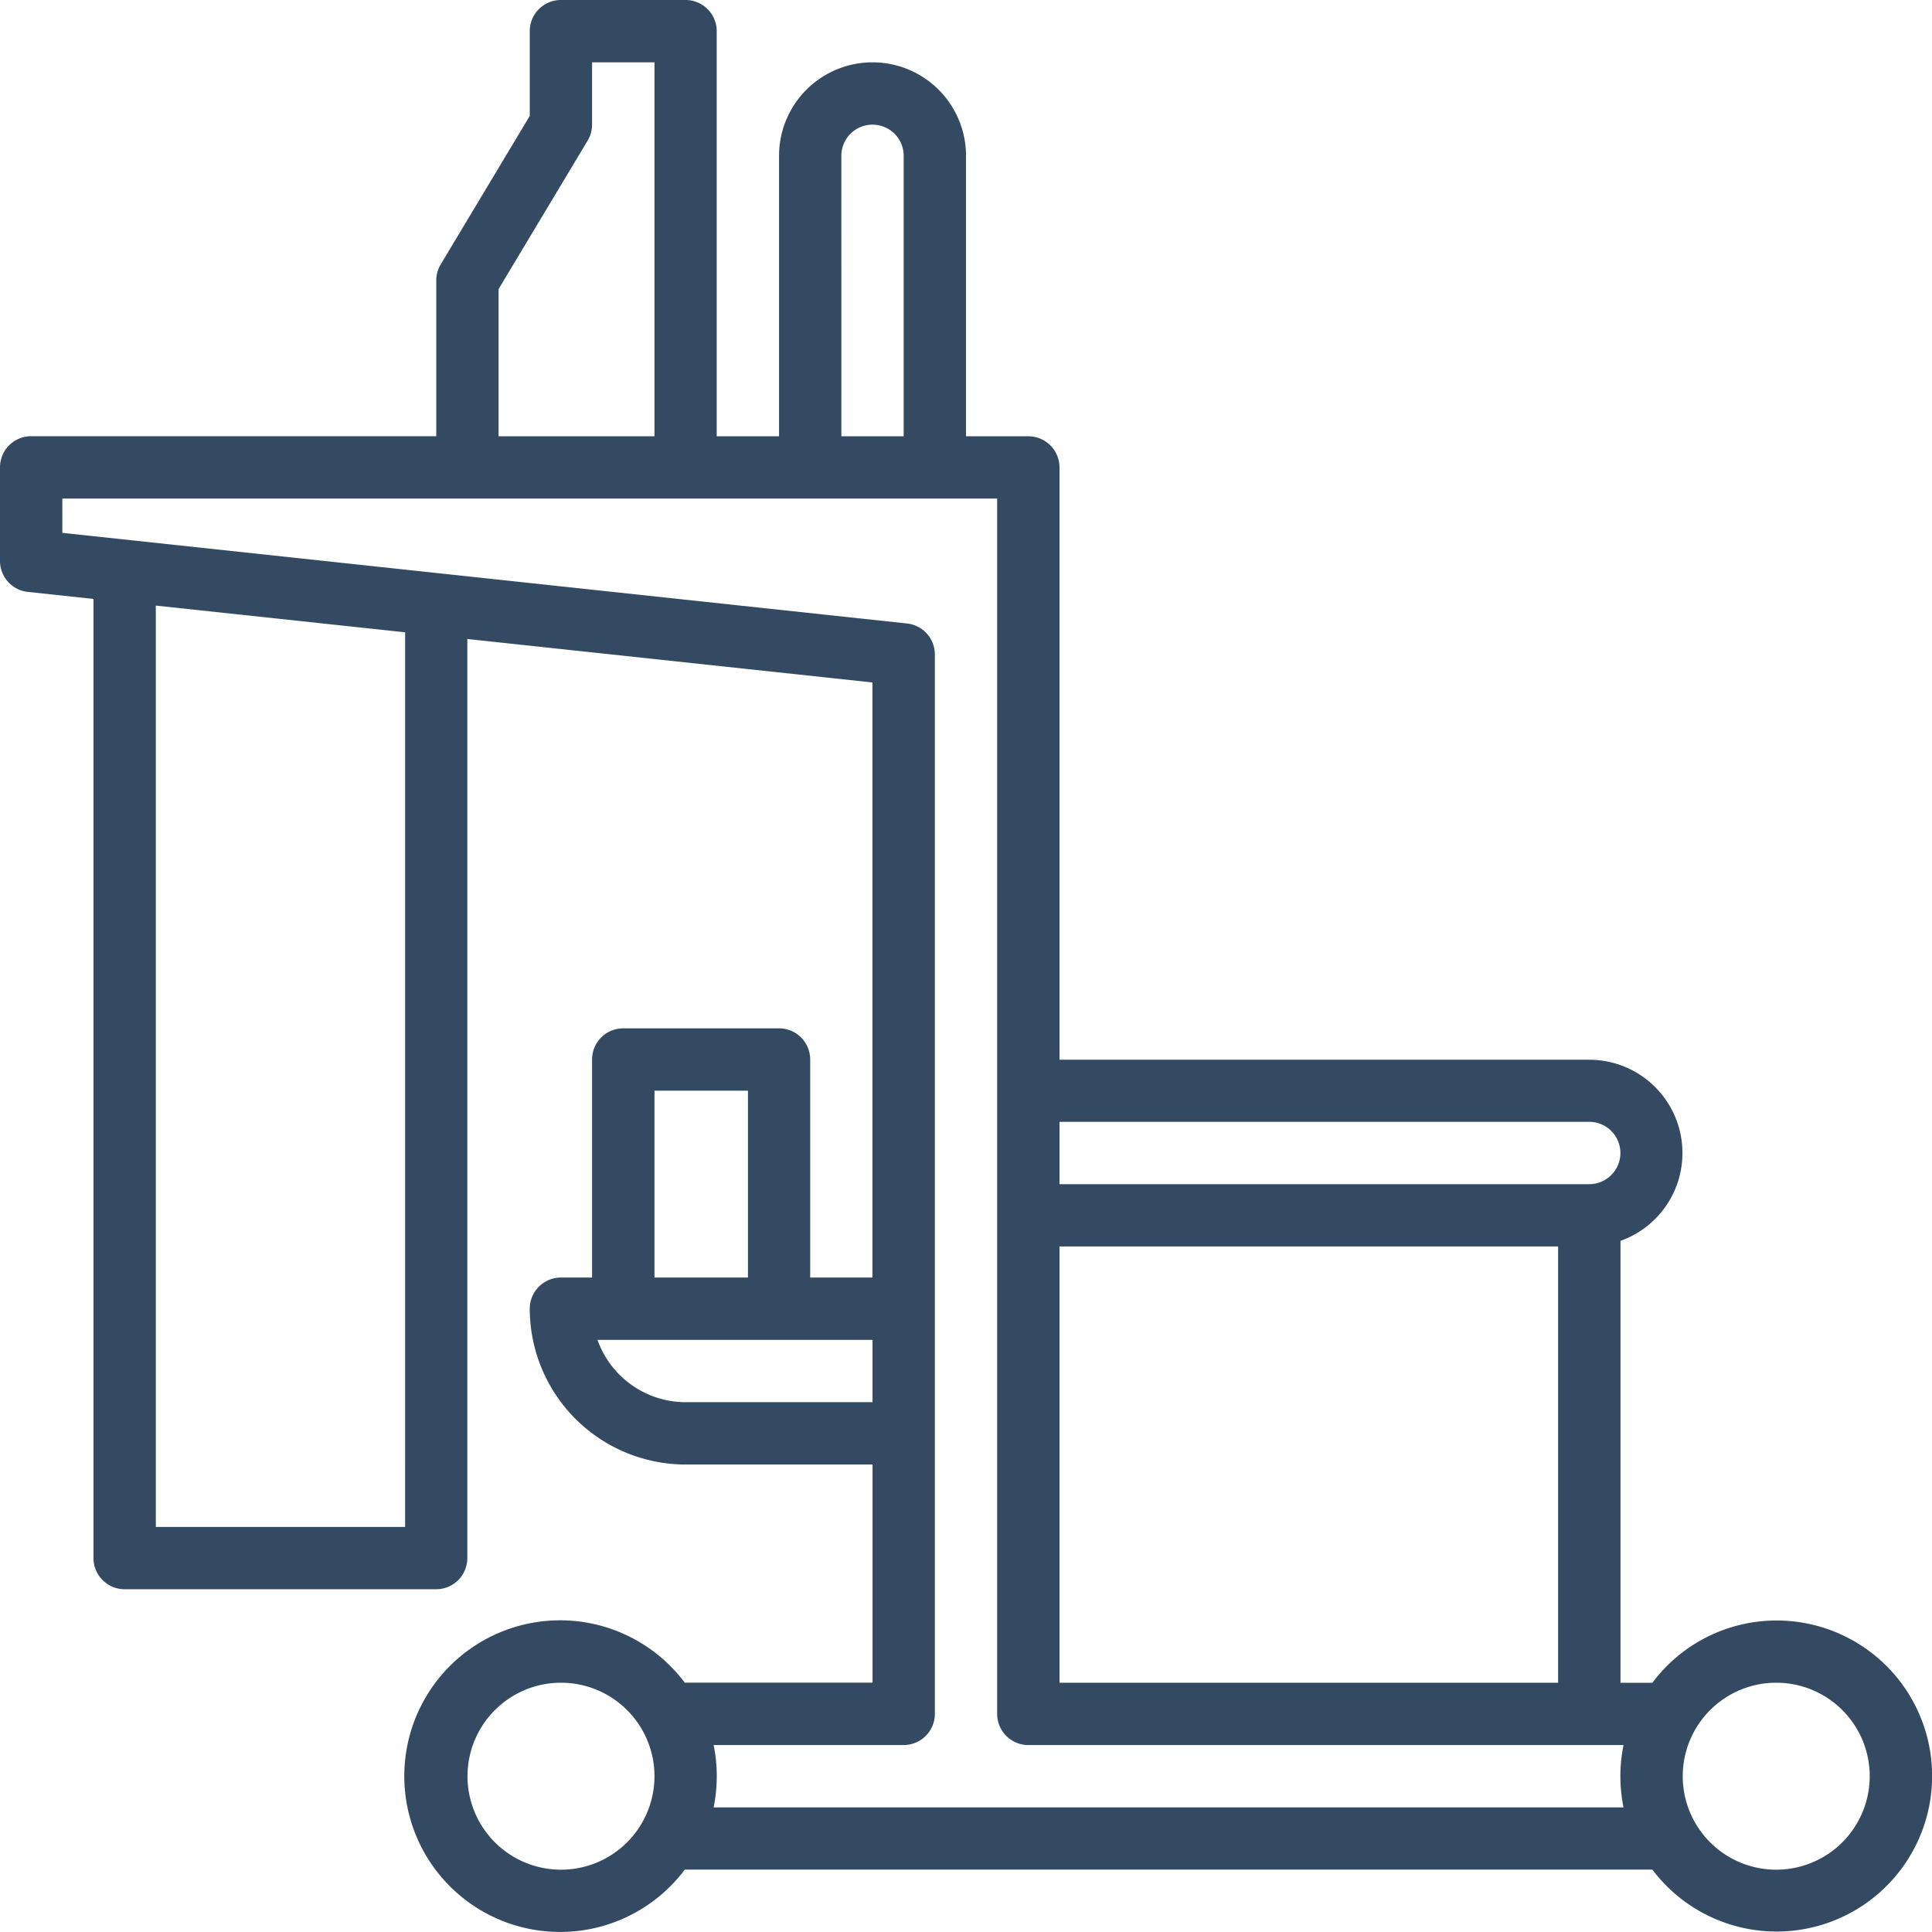 <svg xmlns="http://www.w3.org/2000/svg" width="79.999" height="80" viewBox="0 0 79.999 80"><path d="M74.548,68.1a6.422,6.422,0,0,0-5.128,2.581H68.1v-18.3a3.862,3.862,0,0,0-1.29-7.5H44.871V20.355a1.29,1.29,0,0,0-1.29-1.29H41V7.452a3.871,3.871,0,0,0-7.742,0V19.064H30.677V2.29A1.29,1.29,0,0,0,29.387,1H24.226a1.29,1.29,0,0,0-1.29,1.29V5.8l-3.686,6.145a1.29,1.29,0,0,0-.185.665v6.452H2.29A1.29,1.29,0,0,0,1,20.355v3.871a1.29,1.29,0,0,0,1.154,1.283l2.717.292V65.516a1.29,1.29,0,0,0,1.29,1.29h12.9a1.29,1.29,0,0,0,1.29-1.29V27.459l16.774,1.8V53.9H34.548V44.871a1.29,1.29,0,0,0-1.29-1.29H26.806a1.29,1.29,0,0,0-1.29,1.29V53.9h-1.29a1.29,1.29,0,0,0-1.29,1.29,6.459,6.459,0,0,0,6.452,6.452h7.742v9.032H29.354a6.452,6.452,0,1,0,0,7.742H69.421A6.44,6.44,0,1,0,74.548,68.1ZM44.871,70.677V52.613H65.516V70.677ZM66.806,47.452a1.29,1.29,0,0,1,0,2.581H44.871V47.452Zm-30.968-40a1.29,1.29,0,0,1,2.581,0V19.064H35.839ZM21.645,12.97l3.686-6.145a1.29,1.29,0,0,0,.185-.665V3.581H28.1V19.064H21.645ZM17.774,64.226H7.452V26.076l10.323,1.106ZM28.1,46.161h3.871V53.9H28.1Zm1.29,12.9a3.879,3.879,0,0,1-3.65-2.581H37.129v2.581ZM24.226,78.419A3.871,3.871,0,1,1,28.1,74.548,3.871,3.871,0,0,1,24.226,78.419Zm6.323-2.581a6.452,6.452,0,0,0,0-2.581h7.871a1.29,1.29,0,0,0,1.29-1.29V28.1a1.29,1.29,0,0,0-1.154-1.283L3.581,23.064V21.645H42.29V71.968a1.29,1.29,0,0,0,1.29,1.29H68.226a6.452,6.452,0,0,0,0,2.581Zm44,2.581a3.871,3.871,0,1,1,3.871-3.871A3.871,3.871,0,0,1,74.548,78.419Z" transform="translate(-1 -1)" fill="#344a63"></path></svg>